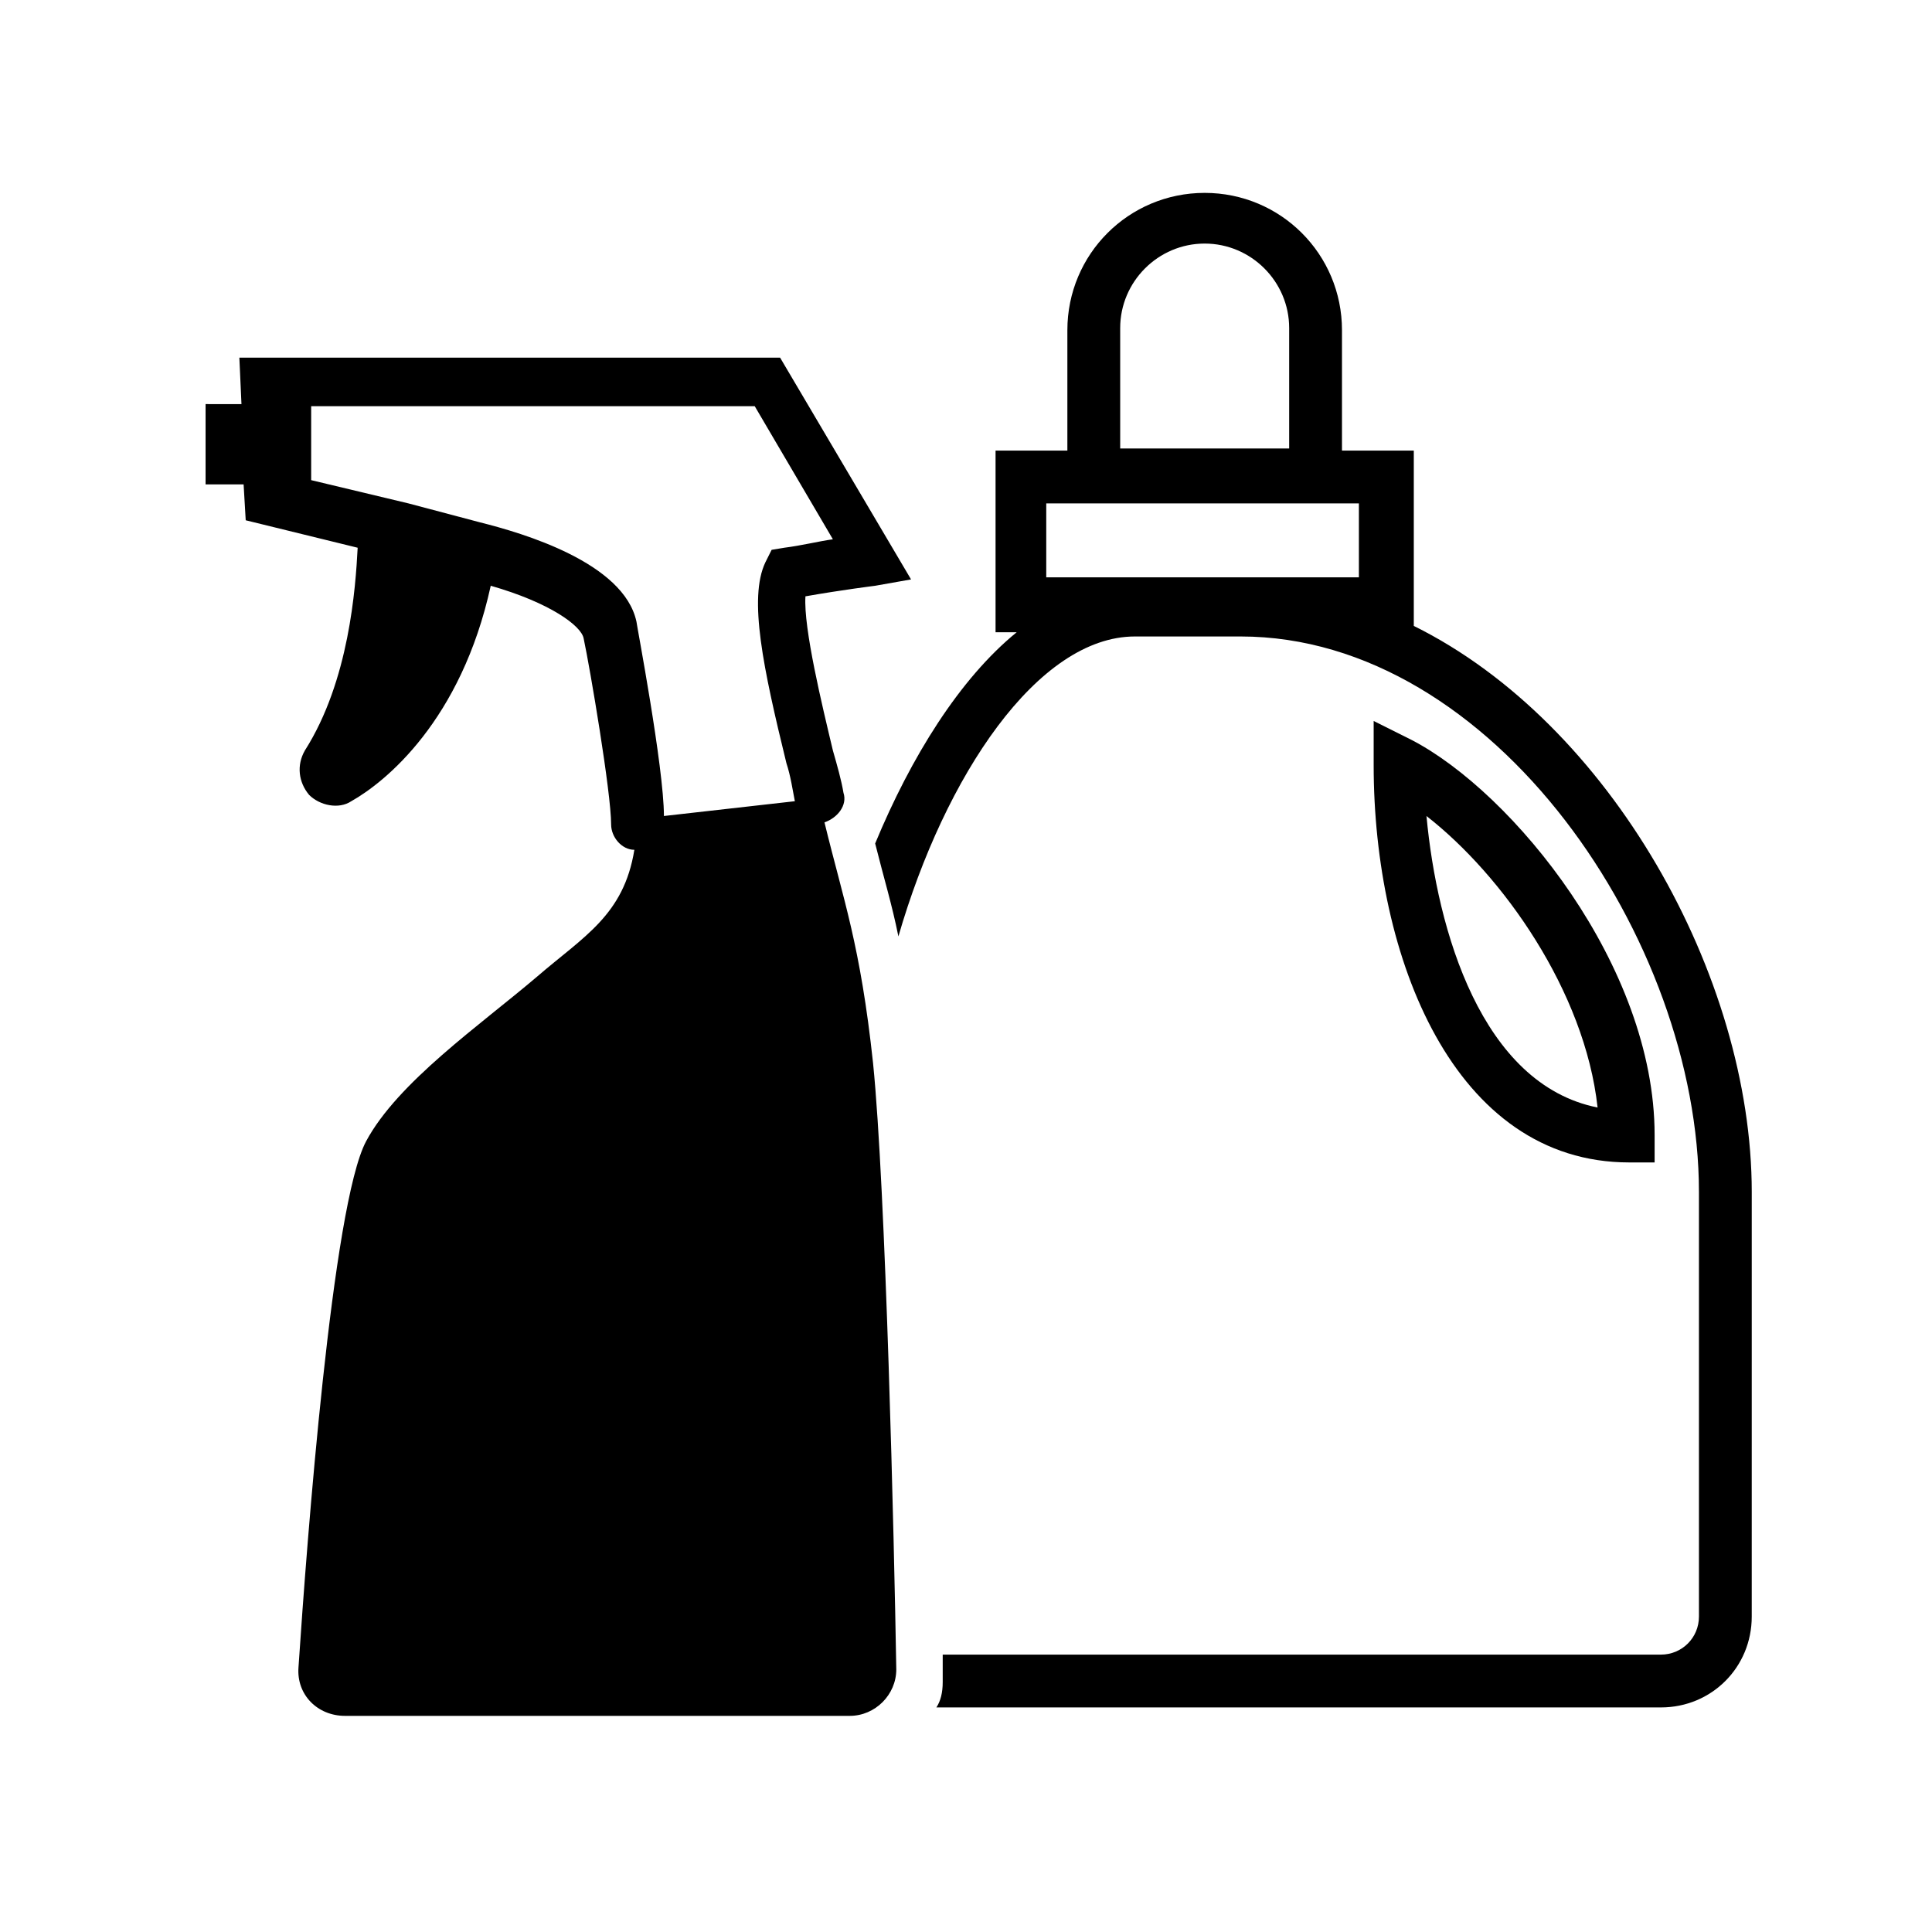 <?xml version="1.0" encoding="UTF-8"?>
<!-- Uploaded to: SVG Repo, www.svgrepo.com, Generator: SVG Repo Mixer Tools -->
<svg fill="#000000" width="800px" height="800px" version="1.1" viewBox="144 144 512 512" xmlns="http://www.w3.org/2000/svg">
 <g>
  <path d="m518.67 309.87v-46.461h-19.031v-31.906c0-20.152-16.234-36.387-36.387-36.387s-36.387 16.234-36.387 36.387v31.906h-19.031v48.141h5.598c-15.113 12.316-27.988 33.027-37.504 55.98 2.238 8.957 4.477 16.234 6.156 24.629 12.316-42.543 36.945-79.488 62.695-79.488h27.988c67.176 0 121.47 80.609 121.47 147.22v112.52c0 5.598-4.477 10.078-10.078 10.078h-190.33v7.277c0 2.801-0.559 5.039-1.68 6.719h192.01c13.434 0 24.07-10.637 24.07-24.07l0.004-112.52c0-57.098-37.504-124.27-89.566-150.02zm-77.809-78.93c0-12.316 10.078-22.391 22.391-22.391 12.316 0 22.391 10.078 22.391 22.391v31.906h-44.781zm-19.594 46.465h82.852v19.594l-82.852-0.004z"/>
  <path d="m582.49 452.06v-7.277c0-44.781-37.504-90.688-64.375-104.68l-10.078-5.039v11.754c0 50.941 21.273 105.24 67.734 105.24zm-60.457-91.805c20.152 15.676 41.984 46.461 45.344 77.25-30.789-6.156-42.543-47.023-45.344-77.25z"/>
  <path d="m362.49 361.93c3.359-1.121 6.156-4.477 5.039-7.836-0.559-3.359-1.68-7.277-2.801-11.195-2.801-11.754-7.836-32.469-7.277-40.863 9.516-1.68 18.473-2.801 18.473-2.801l9.516-1.68-34.707-58.777h-143.3l0.559 12.316h-0.559l-8.953-0.004v21.273h10.078l0.559 9.516 29.668 7.277c-0.559 10.637-2.238 35.266-13.996 53.738-2.238 3.918-1.68 8.398 1.121 11.754 2.801 2.801 7.836 3.918 11.195 1.68 8.957-5.039 29.109-21.273 36.945-57.098 15.676 4.477 24.07 10.637 24.629 13.996 1.68 7.836 7.277 40.863 7.277 49.262 0 3.359 2.801 6.719 6.156 6.719-2.801 17.352-13.434 22.953-25.75 33.586-15.113 12.875-36.945 27.988-45.344 43.664-8.957 16.793-15.676 105.8-17.914 139.39-0.559 7.277 5.039 12.875 12.316 12.875h133.79c6.719 0 12.316-5.598 12.316-12.316-0.559-34.148-2.801-127.63-6.156-160.66-3.359-31.344-7.836-43.102-12.875-63.812zm-42.543-1.68c0-12.875-7.277-50.941-7.277-51.5-3.359-15.676-30.23-23.512-41.426-26.312l-19.031-5.039-25.75-6.156v-19.594h117.55l20.711 35.266c-3.918 0.559-8.398 1.68-12.875 2.238l-3.359 0.559-1.68 3.359c-4.477 9.516-0.559 27.988 5.598 53.18 1.121 3.359 1.68 7.277 2.238 10.078z"/>
 </g>
</svg>
